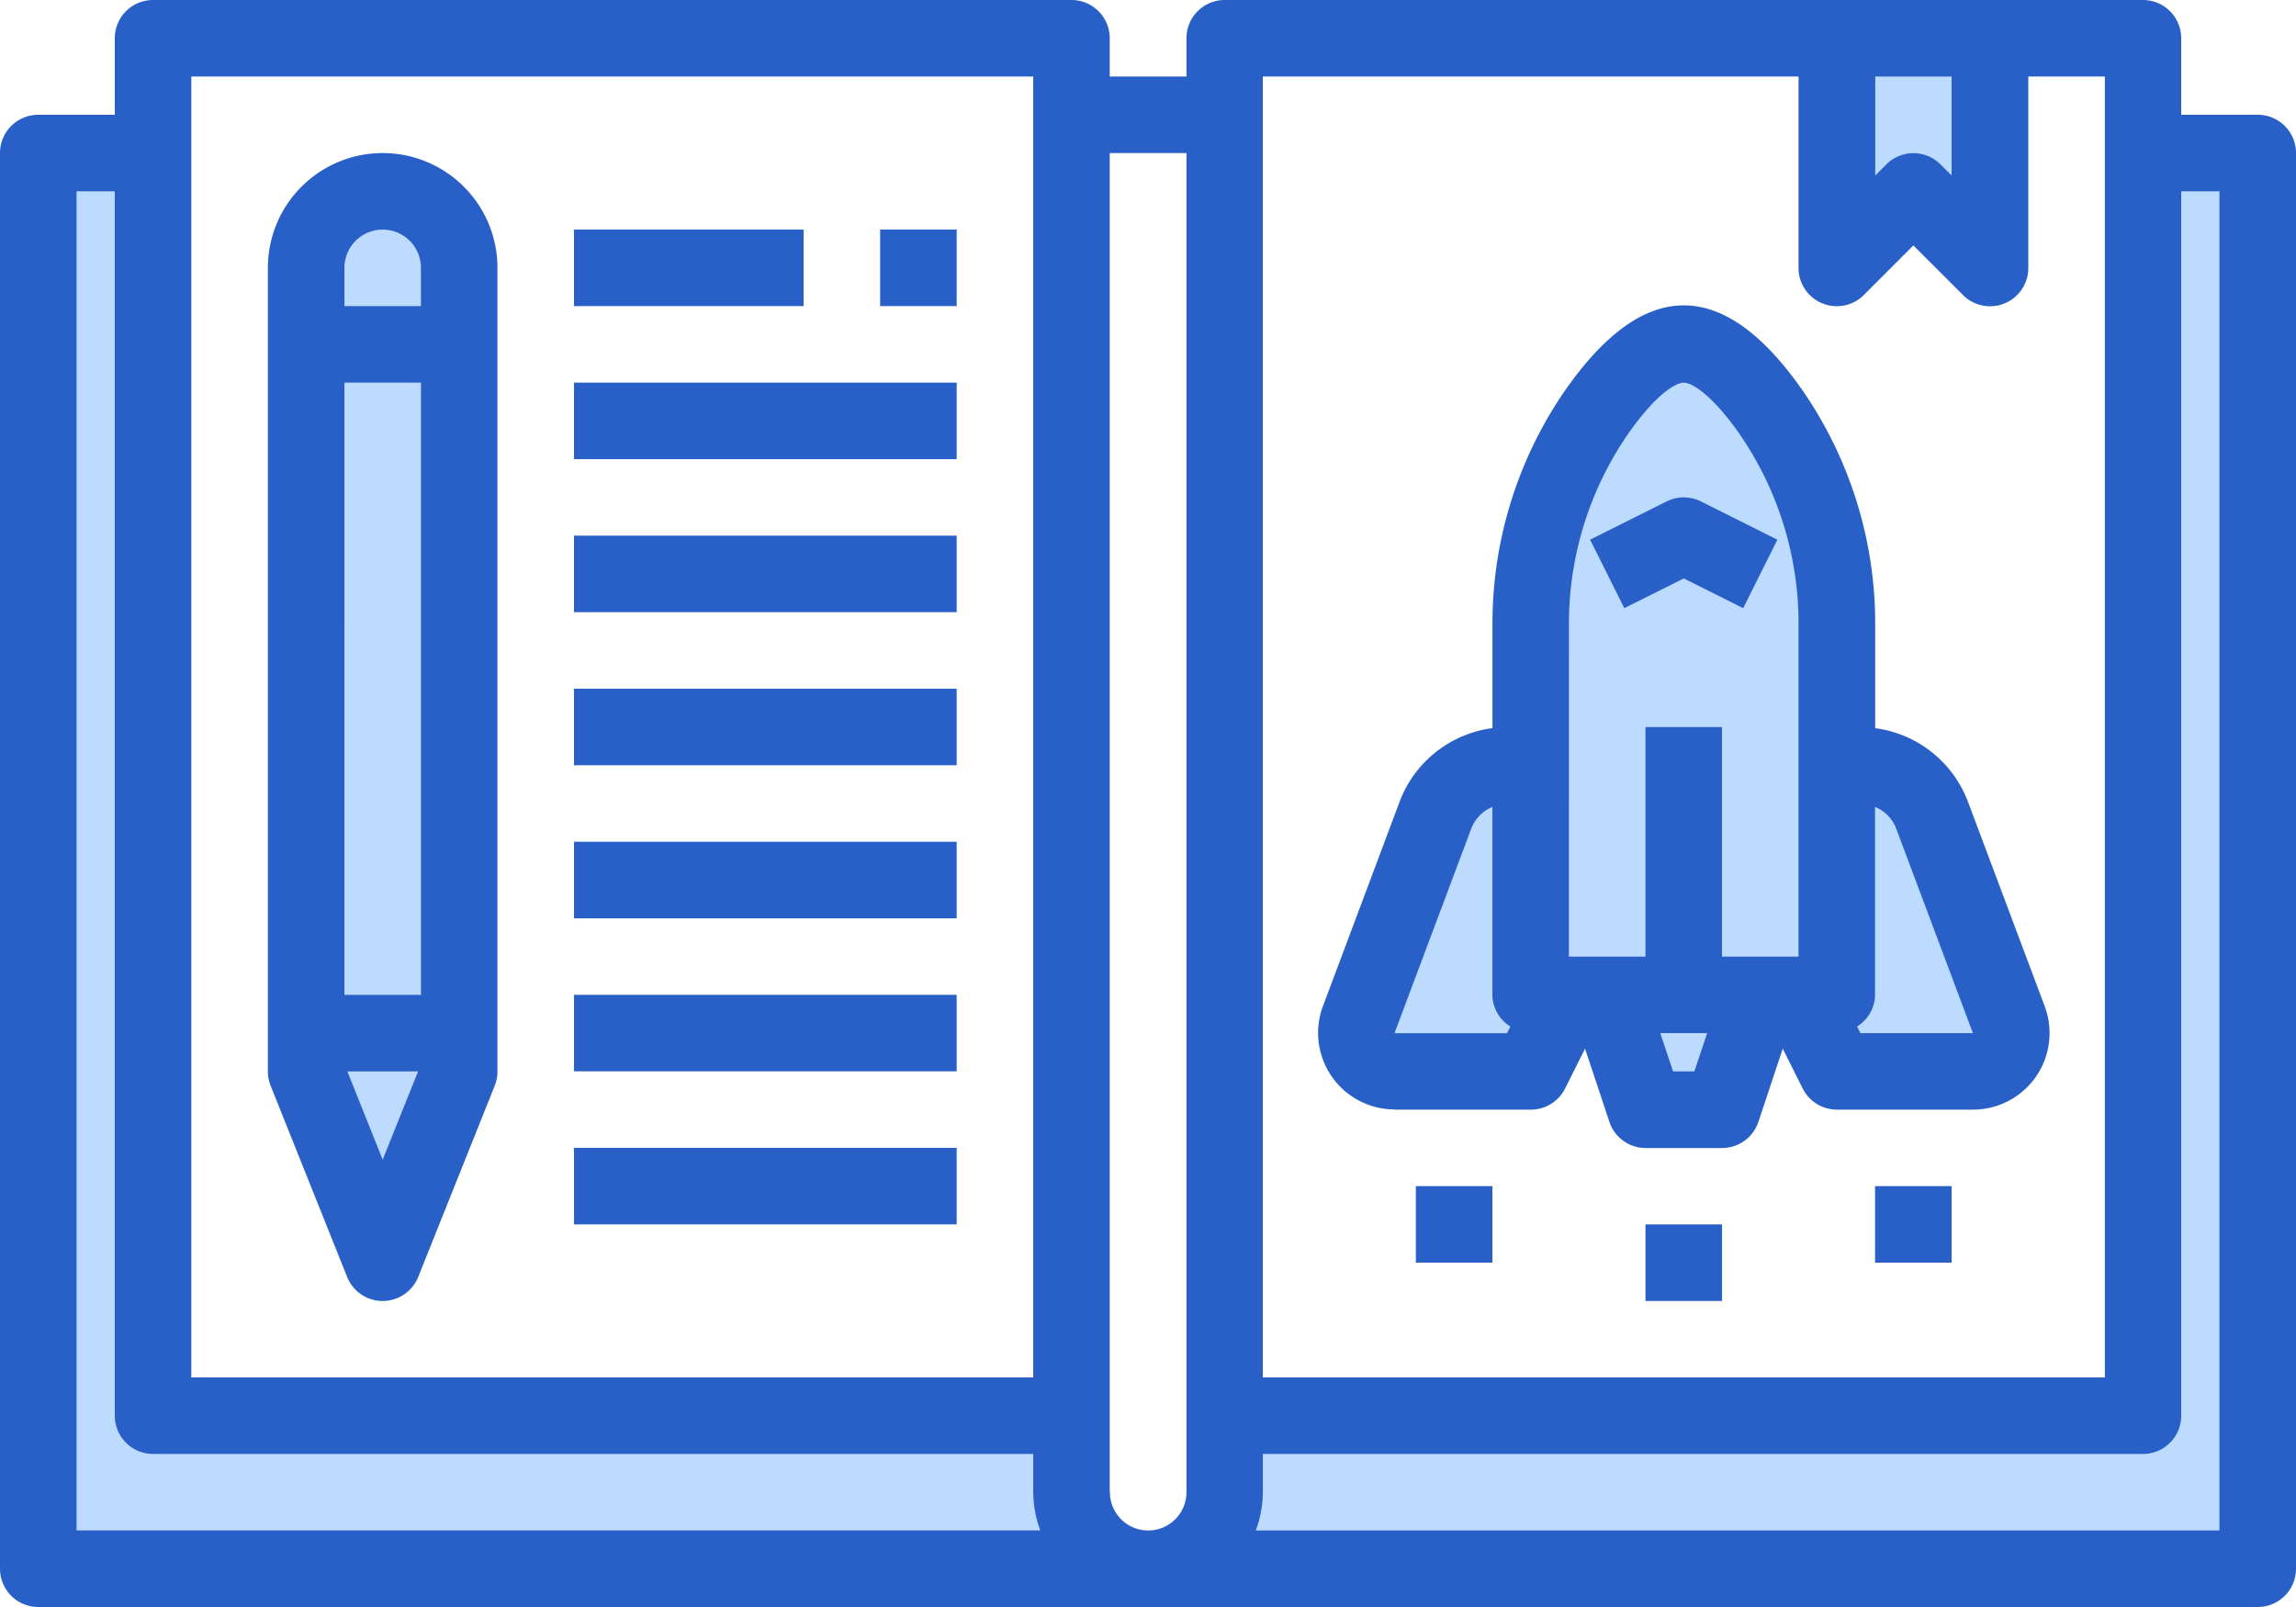 <svg xmlns="http://www.w3.org/2000/svg" width="59.603" height="41.722" viewBox="0 0 59.603 41.722"><defs><style>.a{fill:#bddbff}.b{fill:#2960c7}</style></defs><path class="a" d="M58.61 3.974v36.755H29.802a1.993 1.993 0 0 0 1.987-1.987v-1.986H55.63V3.974zm0 0M27.815 38.743a1.993 1.993 0 0 0 1.987 1.987H.993V3.974h2.98v32.782h23.842zm0 0"/><path class="a" d="M11.921 26.822v.993l-1.987 4.967-1.987-4.967v-.993zm0 0M11.921 6.954v1.987H7.947V6.954a1.987 1.987 0 1 1 3.974 0zm0 0"/><path class="a" d="M7.947 8.941h3.974v17.881H7.947zm0 0M51.657.993v5.96L49.67 4.966l-1.987 1.987V.993zm0 0M50.156 21.159l1.987 5.315a.988.988 0 0 1-.924 1.341h-3.537l-.993-1.987h.993v-5.96h.606a2 2 0 0 1 1.868 1.291zm0 0M45.696 25.828l-.993 2.98h-1.987l-.994-2.98zm0 0M39.736 19.868v5.96h.993l-.993 1.987h-3.537a.988.988 0 0 1-.924-1.341l1.987-5.315a2 2 0 0 1 1.868-1.291zm0 0"/><path class="a" d="M45.994 10.741a9.69 9.69 0 0 1 1.689 5.533v9.557h-7.946v-9.559a9.69 9.69 0 0 1 1.689-5.533c.665-.974 1.48-1.8 2.285-1.8s1.617.827 2.283 1.802zm0 0"/><path class="b" d="M14.901 5.96h5.96v1.987h-5.96zm0 0M22.848 5.96h1.987v1.987h-1.987zm0 0M14.901 9.934h9.934v1.987h-9.934zm0 0M14.901 13.907h9.934v1.987h-9.934zm0 0M14.901 17.881h9.934v1.987h-9.934zm0 0"/><path class="b" d="M58.61 2.98h-1.987V.993A.993.993 0 0 0 55.63 0H31.789a.993.993 0 0 0-.989.993v.993h-1.992V.993A.993.993 0 0 0 27.815 0H3.974a.993.993 0 0 0-.994.993V2.98H.993A.993.993 0 0 0 0 3.974v36.755a.993.993 0 0 0 .993.993H58.61a.993.993 0 0 0 .993-.993V3.974a.993.993 0 0 0-.993-.994zm-7.947-.993v2.569l-.291-.291a.994.994 0 0 0-1.4 0l-.291.291V1.987zm-17.881 0h13.907v4.967a.993.993 0 0 0 1.7.7l1.281-1.282 1.284 1.284a.993.993 0 0 0 1.7-.7V1.987h1.987v33.775H32.782zm-27.815 0h21.855v33.775H4.967zm-2.98 2.98h.993v31.788a.993.993 0 0 0 .993.993h22.849v.993a2.945 2.945 0 0 0 .183.993H1.987zm26.821 33.775V3.974H30.8v34.768a.993.993 0 1 1-1.987 0zm28.808.993H32.6a2.945 2.945 0 0 0 .183-.993v-.993H55.63a.993.993 0 0 0 .993-.993V4.967h.993zm0 0"/><path class="b" d="M14.901 21.855h9.934v1.987h-9.934zm0 0M14.901 25.828h9.934v1.987h-9.934zm0 0M14.901 29.802h9.934v1.987h-9.934zm0 0M9.934 3.974a2.98 2.98 0 0 0-2.98 2.98v20.861a1 1 0 0 0 .07.37l1.987 4.967a.994.994 0 0 0 1.846 0l1.987-4.967a1 1 0 0 0 .07-.37V6.954a2.98 2.98 0 0 0-2.98-2.98zm0 1.987a.993.993 0 0 1 .993.993v.993H8.941v-.993a.993.993 0 0 1 .993-.993zm-.993 19.868V9.934h1.987v15.895zm.993 4.28l-.917-2.293h1.837zm0 0M36.202 28.809h3.534a.993.993 0 0 0 .894-.55l.517-1.033.632 1.9a.993.993 0 0 0 .938.68h1.987a.994.994 0 0 0 .943-.68l.632-1.9.517 1.033a.994.994 0 0 0 .889.55h3.534a1.987 1.987 0 0 0 1.861-2.682l-1.994-5.315a2.992 2.992 0 0 0-2.407-1.907v-2.634a10.656 10.656 0 0 0-1.861-6.1q-3.108-4.485-6.213 0a10.649 10.649 0 0 0-1.861 6.1v2.633a2.991 2.991 0 0 0-2.407 1.9l-1.994 5.318a1.987 1.987 0 0 0 1.861 2.682zm7.23-.993l-.332-.993h1.217l-.332.993zm5.79-6.309l1.994 5.316h-2.92l-.087-.173a.976.976 0 0 0 .466-.821V20.95a.987.987 0 0 1 .547.556zm-8.493-5.235a8.676 8.676 0 0 1 1.508-4.967c.747-1.082 1.273-1.37 1.472-1.37s.725.288 1.472 1.367a8.676 8.676 0 0 1 1.508 4.967v8.567h-1.987v-5.96h-1.987v5.96h-1.987zm-2.534 5.235a.993.993 0 0 1 .547-.556v4.879a.976.976 0 0 0 .466.821l-.087.173h-2.92zm0 0"/><path class="b" d="M43.709 15.018l1.543.772.888-1.778-1.987-.994a.992.992 0 0 0-.888 0l-1.987.993.888 1.778zm0 0M42.716 31.789h1.987v1.987h-1.987zm0 0M48.676 30.795h1.987v1.987h-1.987zm0 0M36.755 30.795h1.987v1.987h-1.987zm0 0"/></svg>